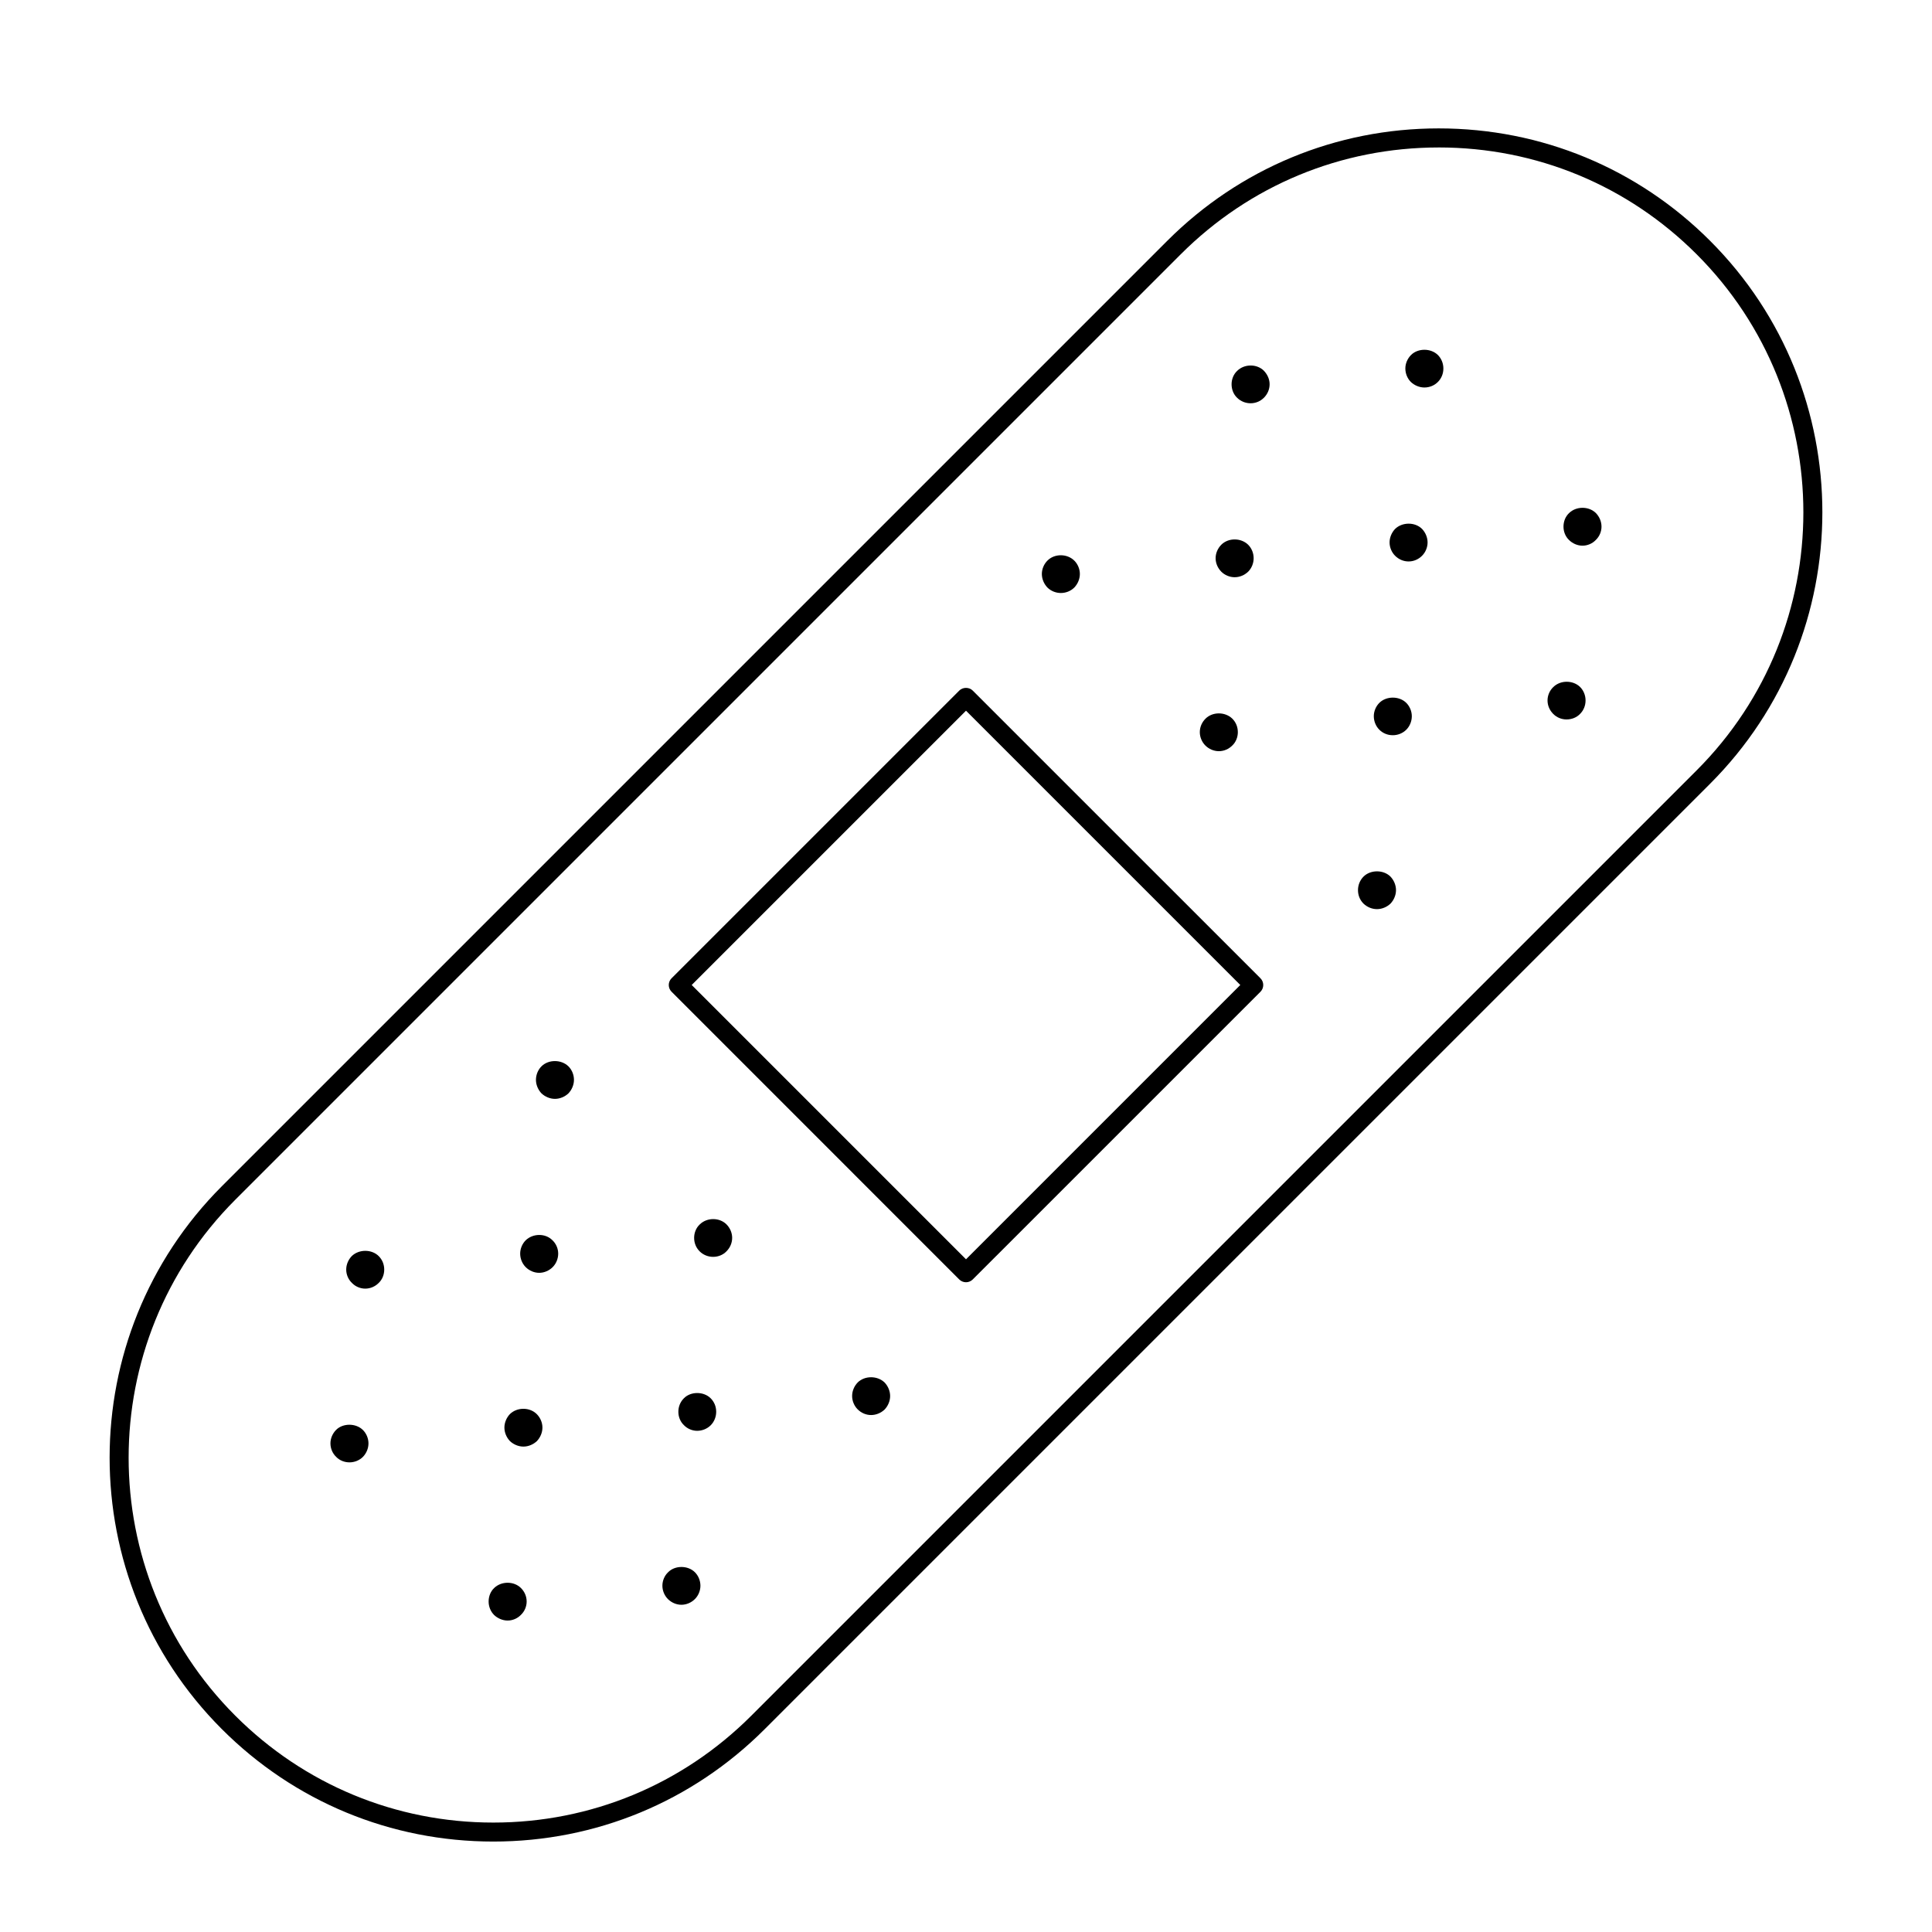 <?xml version="1.0" encoding="UTF-8"?>
<!-- Uploaded to: ICON Repo, www.svgrepo.com, Generator: ICON Repo Mixer Tools -->
<svg fill="#000000" width="800px" height="800px" version="1.1" viewBox="144 144 512 512" xmlns="http://www.w3.org/2000/svg">
 <g>
  <path d="m425.14 301.15c-1.309 0-2.621-0.504-3.578-1.461-0.906-0.957-1.461-2.266-1.461-3.578 0-1.309 0.555-2.621 1.461-3.527 1.863-1.914 5.238-1.914 7.152 0 0.906 0.906 1.461 2.215 1.461 3.527 0 1.309-0.555 2.621-1.461 3.578-0.953 0.957-2.262 1.461-3.574 1.461z"/>
  <path d="m508.92 384.93c-1.359 0-2.621-0.555-3.578-1.461-0.957-0.957-1.461-2.215-1.461-3.578 0-1.309 0.504-2.621 1.461-3.578 1.863-1.863 5.289-1.863 7.152 0 0.906 0.957 1.461 2.266 1.461 3.578 0 1.309-0.555 2.621-1.461 3.578-0.953 0.906-2.266 1.461-3.574 1.461z"/>
  <path d="m467 343.07c-1.309 0-2.621-0.555-3.578-1.512-0.906-0.906-1.461-2.215-1.461-3.527 0-1.359 0.555-2.621 1.512-3.578 1.863-1.863 5.188-1.863 7.106 0 0.957 0.957 1.461 2.215 1.461 3.578 0 1.309-0.504 2.621-1.461 3.527-0.957 0.961-2.215 1.512-3.578 1.512z"/>
  <path d="m471.19 296.97c-1.309 0-2.621-0.555-3.527-1.461-0.957-0.957-1.512-2.266-1.512-3.578 0-1.309 0.555-2.621 1.512-3.578 1.863-1.863 5.188-1.863 7.106 0 0.957 0.957 1.461 2.266 1.461 3.578 0 1.309-0.504 2.621-1.461 3.578-0.961 0.906-2.219 1.461-3.578 1.461z"/>
  <path d="m513.11 338.84c-1.359 0-2.621-0.504-3.578-1.461-0.906-0.906-1.461-2.215-1.461-3.578 0-1.309 0.555-2.621 1.461-3.527 1.863-1.863 5.289-1.863 7.152 0 0.906 0.906 1.461 2.215 1.461 3.527 0 1.359-0.555 2.672-1.461 3.578-0.957 0.957-2.266 1.461-3.574 1.461z"/>
  <path d="m521.47 246.69c-1.309 0-2.621-0.555-3.578-1.461-0.906-0.906-1.461-2.215-1.461-3.578 0-1.309 0.555-2.621 1.512-3.578 1.812-1.812 5.188-1.863 7.106 0 0.957 0.957 1.461 2.266 1.461 3.578 0 1.359-0.504 2.621-1.461 3.578-0.961 0.957-2.219 1.461-3.578 1.461z"/>
  <path d="m563.38 288.61c-1.309 0-2.621-0.555-3.578-1.512-0.957-0.906-1.461-2.215-1.461-3.527 0-1.359 0.504-2.672 1.461-3.578 1.863-1.863 5.238-1.914 7.152 0 0.906 0.957 1.461 2.215 1.461 3.578 0 1.309-0.555 2.621-1.512 3.527-0.902 0.957-2.211 1.512-3.523 1.512z"/>
  <path d="m475.42 250.87c-1.309 0-2.621-0.504-3.578-1.461-0.957-0.906-1.461-2.215-1.461-3.578 0-1.309 0.504-2.621 1.461-3.527 1.914-1.914 5.238-1.914 7.106-0.051 0.957 1.008 1.512 2.266 1.512 3.578 0 1.359-0.555 2.621-1.512 3.578-0.957 0.957-2.215 1.461-3.527 1.461z"/>
  <path d="m559.15 334.66c-1.309 0-2.57-0.504-3.527-1.461-0.957-0.957-1.512-2.215-1.512-3.578 0-1.309 0.555-2.621 1.512-3.527 1.914-1.914 5.238-1.863 7.106-0.051 0.957 0.957 1.461 2.266 1.461 3.578 0 1.359-0.504 2.621-1.461 3.578-0.91 0.957-2.219 1.461-3.578 1.461z"/>
  <path d="m517.29 292.79c-1.359 0-2.621-0.555-3.578-1.512-0.906-0.906-1.461-2.215-1.461-3.527 0-1.309 0.555-2.621 1.461-3.578 1.914-1.863 5.289-1.863 7.152 0 0.906 0.957 1.461 2.266 1.461 3.578 0 1.309-0.555 2.621-1.461 3.527-0.953 0.957-2.215 1.512-3.574 1.512z"/>
  <path d="m291.07 435.21c-1.309 0-2.621-0.555-3.578-1.461-0.906-0.957-1.461-2.266-1.461-3.578 0-1.359 0.555-2.672 1.461-3.578 1.863-1.863 5.238-1.863 7.152 0 0.906 0.906 1.461 2.215 1.461 3.578 0 1.309-0.555 2.621-1.461 3.578-0.953 0.906-2.262 1.461-3.574 1.461z"/>
  <path d="m374.86 519c-1.359 0-2.621-0.555-3.578-1.512-0.906-0.906-1.461-2.215-1.461-3.527 0-1.359 0.555-2.621 1.461-3.578 1.863-1.863 5.238-1.863 7.152 0 0.906 0.957 1.461 2.266 1.461 3.578 0 1.309-0.555 2.621-1.461 3.578-0.957 0.906-2.266 1.461-3.574 1.461z"/>
  <path d="m332.99 477.08c-1.309 0-2.621-0.504-3.578-1.461-0.957-0.957-1.461-2.215-1.461-3.578 0-1.309 0.504-2.621 1.461-3.527 1.914-1.914 5.238-1.914 7.106-0.051 0.957 0.957 1.512 2.266 1.512 3.578 0 1.359-0.555 2.621-1.512 3.578-0.906 0.957-2.219 1.461-3.527 1.461z"/>
  <path d="m286.89 481.31c-1.309 0-2.621-0.555-3.578-1.512-0.906-0.906-1.461-2.215-1.461-3.578 0-1.309 0.555-2.621 1.461-3.527 1.914-1.863 5.238-1.914 7.106 0 0.957 0.906 1.512 2.215 1.512 3.527 0 1.359-0.555 2.672-1.461 3.578-0.961 0.957-2.269 1.512-3.578 1.512z"/>
  <path d="m328.76 523.18c-1.309 0-2.621-0.555-3.527-1.512-0.957-0.906-1.461-2.215-1.461-3.527 0-1.359 0.504-2.621 1.461-3.578 1.812-1.863 5.238-1.863 7.106 0 0.957 0.957 1.461 2.215 1.461 3.578 0 1.309-0.504 2.621-1.461 3.578-0.91 0.906-2.219 1.461-3.578 1.461z"/>
  <path d="m236.61 531.54c-1.309 0-2.621-0.504-3.527-1.461-0.957-0.906-1.512-2.215-1.512-3.578 0-1.309 0.555-2.621 1.512-3.578 1.812-1.812 5.238-1.812 7.106 0.051 0.906 0.906 1.461 2.215 1.461 3.527 0 1.359-0.555 2.621-1.461 3.578-0.957 0.957-2.269 1.461-3.578 1.461z"/>
  <path d="m278.53 573.46c-1.309 0-2.621-0.555-3.578-1.461-0.957-0.957-1.461-2.266-1.461-3.578 0-1.359 0.504-2.672 1.461-3.578 1.914-1.863 5.238-1.863 7.106 0 0.957 0.957 1.512 2.215 1.512 3.578 0 1.309-0.555 2.621-1.512 3.527-0.91 0.957-2.219 1.512-3.527 1.512z"/>
  <path d="m240.79 485.5c-1.309 0-2.621-0.555-3.527-1.512-0.957-0.906-1.512-2.215-1.512-3.527 0-1.359 0.555-2.621 1.461-3.578 1.914-1.863 5.289-1.863 7.152 0 0.957 0.957 1.461 2.215 1.461 3.578 0 1.309-0.504 2.621-1.461 3.527-0.953 0.957-2.211 1.512-3.574 1.512z"/>
  <path d="m324.58 569.28c-1.309 0-2.621-0.555-3.578-1.512-0.906-0.906-1.461-2.215-1.461-3.527 0-1.359 0.555-2.672 1.512-3.578 1.812-1.863 5.238-1.863 7.106 0 0.906 0.906 1.461 2.215 1.461 3.578 0 1.309-0.555 2.621-1.461 3.527-0.957 0.957-2.269 1.512-3.578 1.512z"/>
  <path d="m282.71 527.36c-1.309 0-2.621-0.555-3.578-1.461-0.906-0.957-1.461-2.266-1.461-3.578 0-1.309 0.555-2.621 1.461-3.578 1.914-1.863 5.238-1.863 7.106 0 0.957 0.957 1.512 2.266 1.512 3.578 0 1.309-0.555 2.621-1.461 3.578-0.957 0.906-2.266 1.461-3.578 1.461z"/>
  <path d="m274.73 632.03c-0.004 0-0.004 0 0 0-27.176 0-52.723-10.578-71.938-29.797-39.656-39.66-39.656-104.2 0-143.87 0 0 248.85-248.84 250.54-250.54 19.215-19.211 44.762-29.797 71.938-29.797s52.719 10.578 71.93 29.797c39.664 39.664 39.66 104.2 0 143.87-1.691 1.688-250.54 250.54-250.54 250.54-19.211 19.219-44.758 29.797-71.93 29.797zm250.54-448.95c-25.824 0-50.109 10.055-68.371 28.32-1.688 1.691-250.54 250.54-250.54 250.54-37.691 37.707-37.695 99.051 0 136.74 18.262 18.262 42.547 28.32 68.371 28.32s50.109-10.055 68.371-28.32c0 0 248.85-248.85 250.54-250.54 37.695-37.699 37.695-99.043 0-136.74-18.262-18.27-42.539-28.324-68.371-28.324z"/>
  <path d="m400 483.81c-0.672 0-1.309-0.266-1.785-0.734l-76.246-76.258c-0.984-0.984-0.984-2.578 0-3.562l76.25-76.25c0.945-0.945 2.621-0.945 3.562 0l76.258 76.25c0.473 0.473 0.734 1.113 0.734 1.785s-0.266 1.309-0.734 1.785l-76.258 76.25c-0.473 0.469-1.113 0.734-1.781 0.734zm-72.691-78.777 72.691 72.695 72.691-72.695-72.691-72.688z"/>
 </g>
</svg>